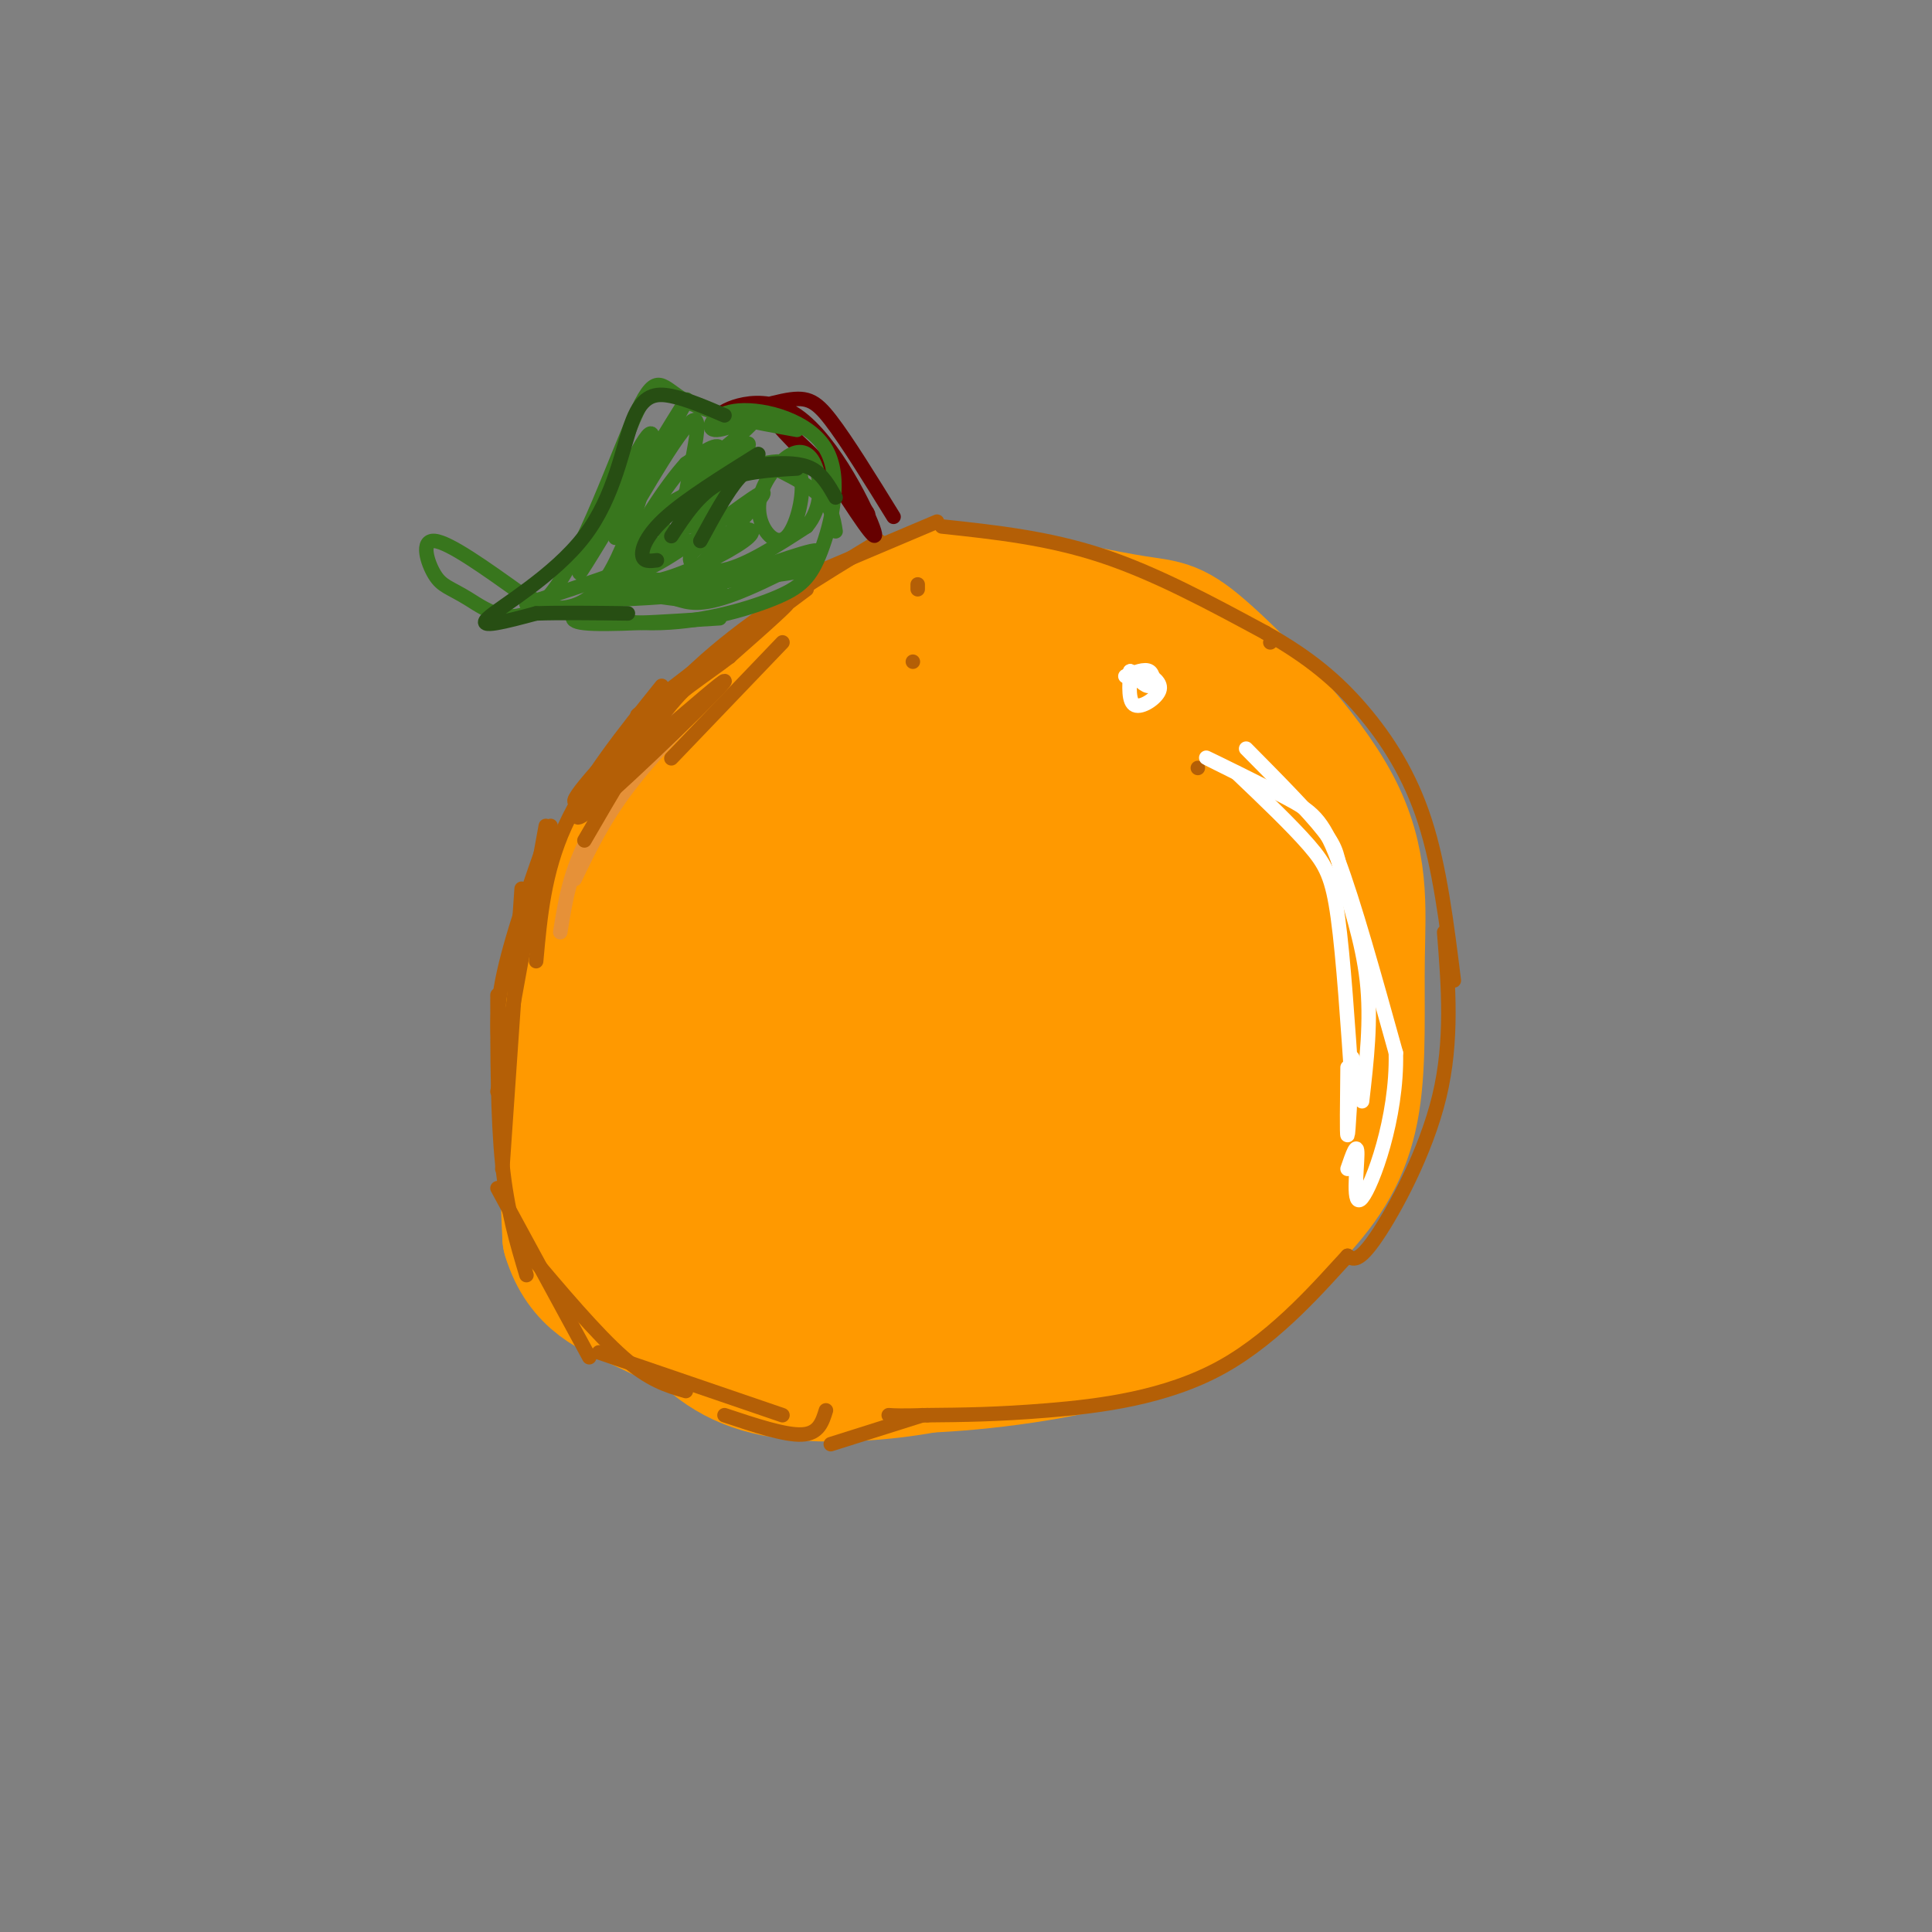 <svg viewBox='0 0 400 400' version='1.1' xmlns='http://www.w3.org/2000/svg' xmlns:xlink='http://www.w3.org/1999/xlink'><rect x="0" y="0" width="400" height="400" fill="#808080" stroke="none"/><g fill='none' stroke='rgb(255,153,0)' stroke-width='28' stroke-linecap='round' stroke-linejoin='round'><path d='M177,163c-2.527,-2.028 -5.054,-4.056 -10,-4c-4.946,0.056 -12.312,2.195 -20,14c-7.688,11.805 -15.699,33.277 -19,48c-3.301,14.723 -1.891,22.697 -1,27c0.891,4.303 1.262,4.936 4,9c2.738,4.064 7.843,11.558 13,17c5.157,5.442 10.366,8.830 20,10c9.634,1.170 23.691,0.121 35,-3c11.309,-3.121 19.868,-8.313 27,-13c7.132,-4.687 12.836,-8.869 17,-15c4.164,-6.131 6.786,-14.210 8,-20c1.214,-5.790 1.019,-9.290 1,-16c-0.019,-6.710 0.137,-16.632 -1,-24c-1.137,-7.368 -3.569,-12.184 -6,-17'/><path d='M245,176c-4.665,-7.500 -13.329,-17.748 -17,-23c-3.671,-5.252 -2.350,-5.506 -11,-7c-8.650,-1.494 -27.271,-4.228 -39,-4c-11.729,0.228 -16.565,3.417 -23,12c-6.435,8.583 -14.469,22.559 -19,39c-4.531,16.441 -5.558,35.348 -6,44c-0.442,8.652 -0.298,7.050 1,9c1.298,1.950 3.750,7.450 9,12c5.250,4.550 13.298,8.148 21,11c7.702,2.852 15.058,4.958 25,2c9.942,-2.958 22.471,-10.979 35,-19'/><path d='M221,252c7.536,-7.452 8.877,-16.582 10,-24c1.123,-7.418 2.028,-13.124 0,-22c-2.028,-8.876 -6.990,-20.922 -11,-28c-4.010,-7.078 -7.068,-9.187 -15,-11c-7.932,-1.813 -20.738,-3.332 -28,-2c-7.262,1.332 -8.981,5.513 -12,12c-3.019,6.487 -7.337,15.281 -9,24c-1.663,8.719 -0.670,17.364 0,22c0.670,4.636 1.017,5.264 4,9c2.983,3.736 8.601,10.580 13,14c4.399,3.420 7.578,3.415 13,1c5.422,-2.415 13.086,-7.239 18,-12c4.914,-4.761 7.077,-9.457 9,-16c1.923,-6.543 3.606,-14.933 4,-20c0.394,-5.067 -0.503,-6.812 -2,-9c-1.497,-2.188 -3.595,-4.820 -7,-7c-3.405,-2.180 -8.116,-3.909 -13,-4c-4.884,-0.091 -9.942,1.454 -15,3'/><path d='M180,182c-3.925,4.398 -6.238,13.892 -7,23c-0.762,9.108 0.027,17.831 3,23c2.973,5.169 8.130,6.785 12,7c3.870,0.215 6.454,-0.970 10,-5c3.546,-4.030 8.053,-10.905 10,-17c1.947,-6.095 1.335,-11.409 0,-15c-1.335,-3.591 -3.393,-5.458 -8,-6c-4.607,-0.542 -11.765,0.241 -17,2c-5.235,1.759 -8.548,4.495 -11,11c-2.452,6.505 -4.043,16.780 -4,23c0.043,6.220 1.718,8.384 3,10c1.282,1.616 2.169,2.685 6,3c3.831,0.315 10.606,-0.122 16,-3c5.394,-2.878 9.407,-8.197 13,-15c3.593,-6.803 6.767,-15.092 2,-19c-4.767,-3.908 -17.476,-3.437 -24,-3c-6.524,0.437 -6.864,0.839 -9,5c-2.136,4.161 -6.068,12.080 -10,20'/><path d='M165,226c-1.455,5.616 -0.092,9.657 3,13c3.092,3.343 7.911,5.988 13,4c5.089,-1.988 10.446,-8.610 13,-15c2.554,-6.390 2.306,-12.550 0,-16c-2.306,-3.450 -6.669,-4.192 -10,-5c-3.331,-0.808 -5.630,-1.683 -10,2c-4.370,3.683 -10.812,11.923 -14,19c-3.188,7.077 -3.123,12.990 -3,16c0.123,3.010 0.302,3.118 3,4c2.698,0.882 7.914,2.538 12,2c4.086,-0.538 7.043,-3.269 10,-6'/><path d='M169,227c-4.632,8.876 -9.265,17.751 -10,23c-0.735,5.249 2.427,6.871 5,7c2.573,0.129 4.556,-1.233 6,-6c1.444,-4.767 2.350,-12.937 3,-17c0.650,-4.063 1.043,-4.018 0,-4c-1.043,0.018 -3.521,0.009 -6,0'/><path d='M191,147c-6.890,-0.368 -13.780,-0.735 -20,1c-6.220,1.735 -11.769,5.573 -16,9c-4.231,3.427 -7.142,6.443 -13,20c-5.858,13.557 -14.663,37.654 -18,53c-3.337,15.346 -1.206,21.939 1,27c2.206,5.061 4.487,8.589 7,9c2.513,0.411 5.256,-2.294 8,-5'/><path d='M140,261c1.500,-1.167 1.250,-1.583 1,-2'/><path d='M179,139c-2.375,-0.502 -4.750,-1.005 -7,-2c-2.250,-0.995 -4.376,-2.483 -13,6c-8.624,8.483 -23.745,26.938 -32,40c-8.255,13.062 -9.644,20.732 -10,32c-0.356,11.268 0.322,26.134 1,41'/><path d='M118,256c2.734,9.087 9.068,11.304 15,14c5.932,2.696 11.462,5.872 17,8c5.538,2.128 11.082,3.210 19,4c7.918,0.790 18.209,1.290 32,0c13.791,-1.290 31.083,-4.368 43,-10c11.917,-5.632 18.458,-13.816 25,-22'/><path d='M269,250c6.320,-6.941 9.619,-13.295 11,-22c1.381,-8.705 0.842,-19.761 1,-30c0.158,-10.239 1.011,-19.662 -5,-31c-6.011,-11.338 -18.888,-24.591 -26,-31c-7.112,-6.409 -8.461,-5.974 -15,-7c-6.539,-1.026 -18.270,-3.513 -30,-6'/><path d='M205,123c-9.856,-0.503 -19.495,1.239 -28,7c-8.505,5.761 -15.876,15.541 -14,16c1.876,0.459 12.998,-8.403 22,-12c9.002,-3.597 15.885,-1.930 24,0c8.115,1.930 17.461,4.123 24,10c6.539,5.877 10.269,15.439 14,25'/><path d='M247,169c3.254,9.118 4.388,19.413 5,27c0.612,7.587 0.703,12.466 0,16c-0.703,3.534 -2.201,5.724 -3,6c-0.799,0.276 -0.900,-1.362 -1,-3'/><path d='M247,183c0.000,0.000 -2.000,46.000 -2,46'/><path d='M260,181c1.750,7.583 3.500,15.167 3,23c-0.500,7.833 -3.250,15.917 -6,24'/></g>
<g fill='none' stroke='rgb(230,145,56)' stroke-width='3' stroke-linecap='round' stroke-linejoin='round'><path d='M150,141c-7.417,7.583 -14.833,15.167 -20,22c-5.167,6.833 -8.083,12.917 -11,19'/><path d='M140,149c-7.000,8.333 -14.000,16.667 -18,24c-4.000,7.333 -5.000,13.667 -6,20'/></g>
<g fill='none' stroke='rgb(180,95,6)' stroke-width='3' stroke-linecap='round' stroke-linejoin='round'><path d='M162,133c0.000,0.000 -23.000,24.000 -23,24'/><path d='M151,136c-4.000,2.333 -8.000,4.667 -13,11c-5.000,6.333 -11.000,16.667 -17,27'/><path d='M137,142c-7.833,9.750 -15.667,19.500 -20,29c-4.333,9.500 -5.167,18.750 -6,28'/><path d='M114,171c-4.167,11.750 -8.333,23.500 -10,32c-1.667,8.500 -0.833,13.750 0,19'/><path d='M113,171c0.000,0.000 -10.000,55.000 -10,55'/><path d='M108,184c0.000,0.000 -4.000,58.000 -4,58'/><path d='M103,206c0.000,12.667 0.000,25.333 1,35c1.000,9.667 3.000,16.333 5,23'/><path d='M103,246c0.000,0.000 19.000,35.000 19,35'/><path d='M109,259c7.250,8.583 14.500,17.167 20,22c5.500,4.833 9.250,5.917 13,7'/><path d='M124,280c0.000,0.000 38.000,13.000 38,13'/><path d='M150,293c6.250,2.083 12.500,4.167 16,4c3.500,-0.167 4.250,-2.583 5,-5'/><path d='M167,122c-18.222,13.644 -36.444,27.289 -35,26c1.444,-1.289 22.556,-17.511 29,-22c6.444,-4.489 -1.778,2.756 -10,10'/><path d='M151,136c-4.593,3.586 -11.076,7.552 -19,15c-7.924,7.448 -17.289,18.378 -11,14c6.289,-4.378 28.232,-24.063 29,-24c0.768,0.063 -19.638,19.875 -27,26c-7.362,6.125 -1.681,-1.438 4,-9'/><path d='M127,158c3.778,-5.489 11.222,-14.711 21,-23c9.778,-8.289 21.889,-15.644 34,-23'/><path d='M168,119c0.000,0.000 26.000,-11.000 26,-11'/><path d='M190,122c0.000,0.000 0.000,-1.000 0,-1'/><path d='M189,137c0.000,0.000 0.000,0.000 0,0'/><path d='M263,133c0.000,0.000 0.000,0.000 0,0'/><path d='M248,159c0.000,0.000 0.000,0.000 0,0'/><path d='M172,299c0.000,0.000 19.000,-6.000 19,-6'/><path d='M195,109c10.917,1.167 21.833,2.333 33,6c11.167,3.667 22.583,9.833 34,16'/><path d='M262,131c9.083,5.119 14.792,9.917 20,16c5.208,6.083 9.917,13.452 13,23c3.083,9.548 4.542,21.274 6,33'/><path d='M299,193c0.889,11.222 1.778,22.444 -1,34c-2.778,11.556 -9.222,23.444 -13,29c-3.778,5.556 -4.889,4.778 -6,4'/><path d='M279,260c-4.964,5.298 -14.375,16.542 -26,23c-11.625,6.458 -25.464,8.131 -36,9c-10.536,0.869 -17.768,0.935 -25,1'/><path d='M192,293c-5.500,0.167 -6.750,0.083 -8,0'/></g>
<g fill='none' stroke='rgb(255,255,255)' stroke-width='3' stroke-linecap='round' stroke-linejoin='round'><path d='M234,139c1.578,1.622 3.156,3.244 4,3c0.844,-0.244 0.956,-2.356 0,-3c-0.956,-0.644 -2.978,0.178 -5,1'/><path d='M234,139c0.000,0.000 0.000,0.000 0,0'/><path d='M234,139c-0.200,3.200 -0.400,6.400 1,7c1.400,0.600 4.400,-1.400 5,-3c0.600,-1.600 -1.200,-2.800 -3,-4'/><path d='M258,155c6.464,6.530 12.929,13.060 16,17c3.071,3.940 2.750,5.292 4,10c1.250,4.708 4.071,12.774 5,21c0.929,8.226 -0.036,16.613 -1,25'/><path d='M256,160c5.733,5.467 11.467,10.933 15,15c3.533,4.067 4.867,6.733 6,15c1.133,8.267 2.067,22.133 3,36'/><path d='M280,219c-0.417,7.833 -0.833,15.667 -1,16c-0.167,0.333 -0.083,-6.833 0,-14'/><path d='M260,162c-5.780,-2.869 -11.560,-5.738 -10,-5c1.560,0.738 10.458,5.083 16,8c5.542,2.917 7.726,4.405 11,13c3.274,8.595 7.637,24.298 12,40'/><path d='M289,218c0.310,13.548 -4.917,27.417 -7,30c-2.083,2.583 -1.024,-6.119 -1,-9c0.024,-2.881 -0.988,0.060 -2,3'/></g>
<g fill='none' stroke='rgb(102,0,0)' stroke-width='3' stroke-linecap='round' stroke-linejoin='round'><path d='M185,107c-4.848,-7.853 -9.697,-15.705 -13,-20c-3.303,-4.295 -5.062,-5.032 -10,-4c-4.938,1.032 -13.056,3.833 -13,3c0.056,-0.833 8.284,-5.301 16,0c7.716,5.301 14.919,20.372 16,24c1.081,3.628 -3.959,-4.186 -9,-12'/><path d='M172,98c-5.080,-5.349 -13.279,-12.722 -11,-10c2.279,2.722 15.037,15.541 18,18c2.963,2.459 -3.868,-5.440 -8,-9c-4.132,-3.560 -5.566,-2.780 -7,-2'/></g>
<g fill='none' stroke='rgb(56,118,29)' stroke-width='3' stroke-linecap='round' stroke-linejoin='round'><path d='M165,89c-9.010,-1.623 -18.019,-3.246 -23,-6c-4.981,-2.754 -5.933,-6.639 -10,2c-4.067,8.639 -11.250,29.801 -18,38c-6.750,8.199 -13.067,3.435 -17,1c-3.933,-2.435 -5.482,-2.540 -7,-5c-1.518,-2.460 -3.005,-7.274 0,-7c3.005,0.274 10.503,5.637 18,11'/><path d='M108,123c7.522,3.282 17.328,5.987 27,6c9.672,0.013 19.208,-2.668 25,-5c5.792,-2.332 7.838,-4.317 10,-10c2.162,-5.683 4.441,-15.064 1,-21c-3.441,-5.936 -12.603,-8.426 -18,-8c-5.397,0.426 -7.030,3.769 -5,4c2.030,0.231 7.723,-2.648 8,-2c0.277,0.648 -4.861,4.824 -10,9'/><path d='M146,96c-3.767,4.906 -8.184,12.670 -5,10c3.184,-2.670 13.969,-15.773 14,-14c0.031,1.773 -10.693,18.424 -13,17c-2.307,-1.424 3.802,-20.922 2,-22c-1.802,-1.078 -11.515,16.263 -15,22c-3.485,5.737 -0.743,-0.132 2,-6'/><path d='M131,103c3.916,-7.286 12.706,-22.500 11,-20c-1.706,2.500 -13.907,22.714 -19,31c-5.093,8.286 -3.076,4.644 1,-4c4.076,-8.644 10.213,-22.289 11,-20c0.787,2.289 -3.775,20.511 -9,29c-5.225,8.489 -11.112,7.244 -17,6'/><path d='M109,125c4.582,-1.438 24.538,-8.034 31,-11c6.462,-2.966 -0.568,-2.301 -5,-1c-4.432,1.301 -6.265,3.238 -6,5c0.265,1.762 2.628,3.348 8,2c5.372,-1.348 13.754,-5.629 17,-8c3.246,-2.371 1.354,-2.831 -2,-2c-3.354,0.831 -8.172,2.955 -9,5c-0.828,2.045 2.335,4.013 7,3c4.665,-1.013 10.833,-5.006 17,-9'/><path d='M167,109c3.293,-3.844 3.027,-8.954 2,-12c-1.027,-3.046 -2.815,-4.029 -5,-3c-2.185,1.029 -4.769,4.068 -6,7c-1.231,2.932 -1.110,5.756 0,8c1.110,2.244 3.208,3.909 5,2c1.792,-1.909 3.276,-7.392 3,-11c-0.276,-3.608 -2.312,-5.343 -8,-4c-5.688,1.343 -15.027,5.763 -19,8c-3.973,2.237 -2.580,2.290 -2,4c0.580,1.710 0.349,5.076 3,2c2.651,-3.076 8.186,-12.593 9,-16c0.814,-3.407 -3.093,-0.703 -7,2'/><path d='M142,96c-3.987,4.344 -10.455,14.203 -12,19c-1.545,4.797 1.834,4.532 9,0c7.166,-4.532 18.121,-13.332 19,-13c0.879,0.332 -8.317,9.796 -13,15c-4.683,5.204 -4.853,6.147 2,4c6.853,-2.147 20.730,-7.386 22,-7c1.270,0.386 -10.066,6.396 -17,9c-6.934,2.604 -9.467,1.802 -12,1'/><path d='M140,124c-7.321,-0.820 -19.622,-3.369 -15,-4c4.622,-0.631 26.167,0.656 24,2c-2.167,1.344 -28.045,2.747 -27,2c1.045,-0.747 29.013,-3.642 39,-5c9.987,-1.358 1.994,-1.179 -6,-1'/><path d='M155,118c-6.333,0.500 -19.167,2.250 -32,4'/><path d='M149,128c-11.750,0.750 -23.500,1.500 -28,1c-4.500,-0.500 -1.750,-2.250 1,-4'/><path d='M173,110c-0.417,-2.667 -0.833,-5.333 -4,-8c-3.167,-2.667 -9.083,-5.333 -15,-8'/></g>
<g fill='none' stroke='rgb(39,78,19)' stroke-width='3' stroke-linecap='round' stroke-linejoin='round'><path d='M173,103c-1.369,-2.411 -2.738,-4.821 -5,-6c-2.262,-1.179 -5.417,-1.125 -8,-1c-2.583,0.125 -4.595,0.321 -7,3c-2.405,2.679 -5.202,7.839 -8,13'/><path d='M165,97c-5.833,0.333 -11.667,0.667 -16,3c-4.333,2.333 -7.167,6.667 -10,11'/><path d='M157,94c-7.400,4.622 -14.800,9.244 -19,13c-4.200,3.756 -5.200,6.644 -5,8c0.200,1.356 1.600,1.178 3,1'/><path d='M150,86c-3.871,-1.667 -7.742,-3.333 -11,-4c-3.258,-0.667 -5.904,-0.333 -8,5c-2.096,5.333 -3.641,15.667 -10,24c-6.359,8.333 -17.531,14.667 -20,17c-2.469,2.333 3.766,0.667 10,-1'/><path d='M111,127c4.833,-0.167 11.917,-0.083 19,0'/></g>
</svg>